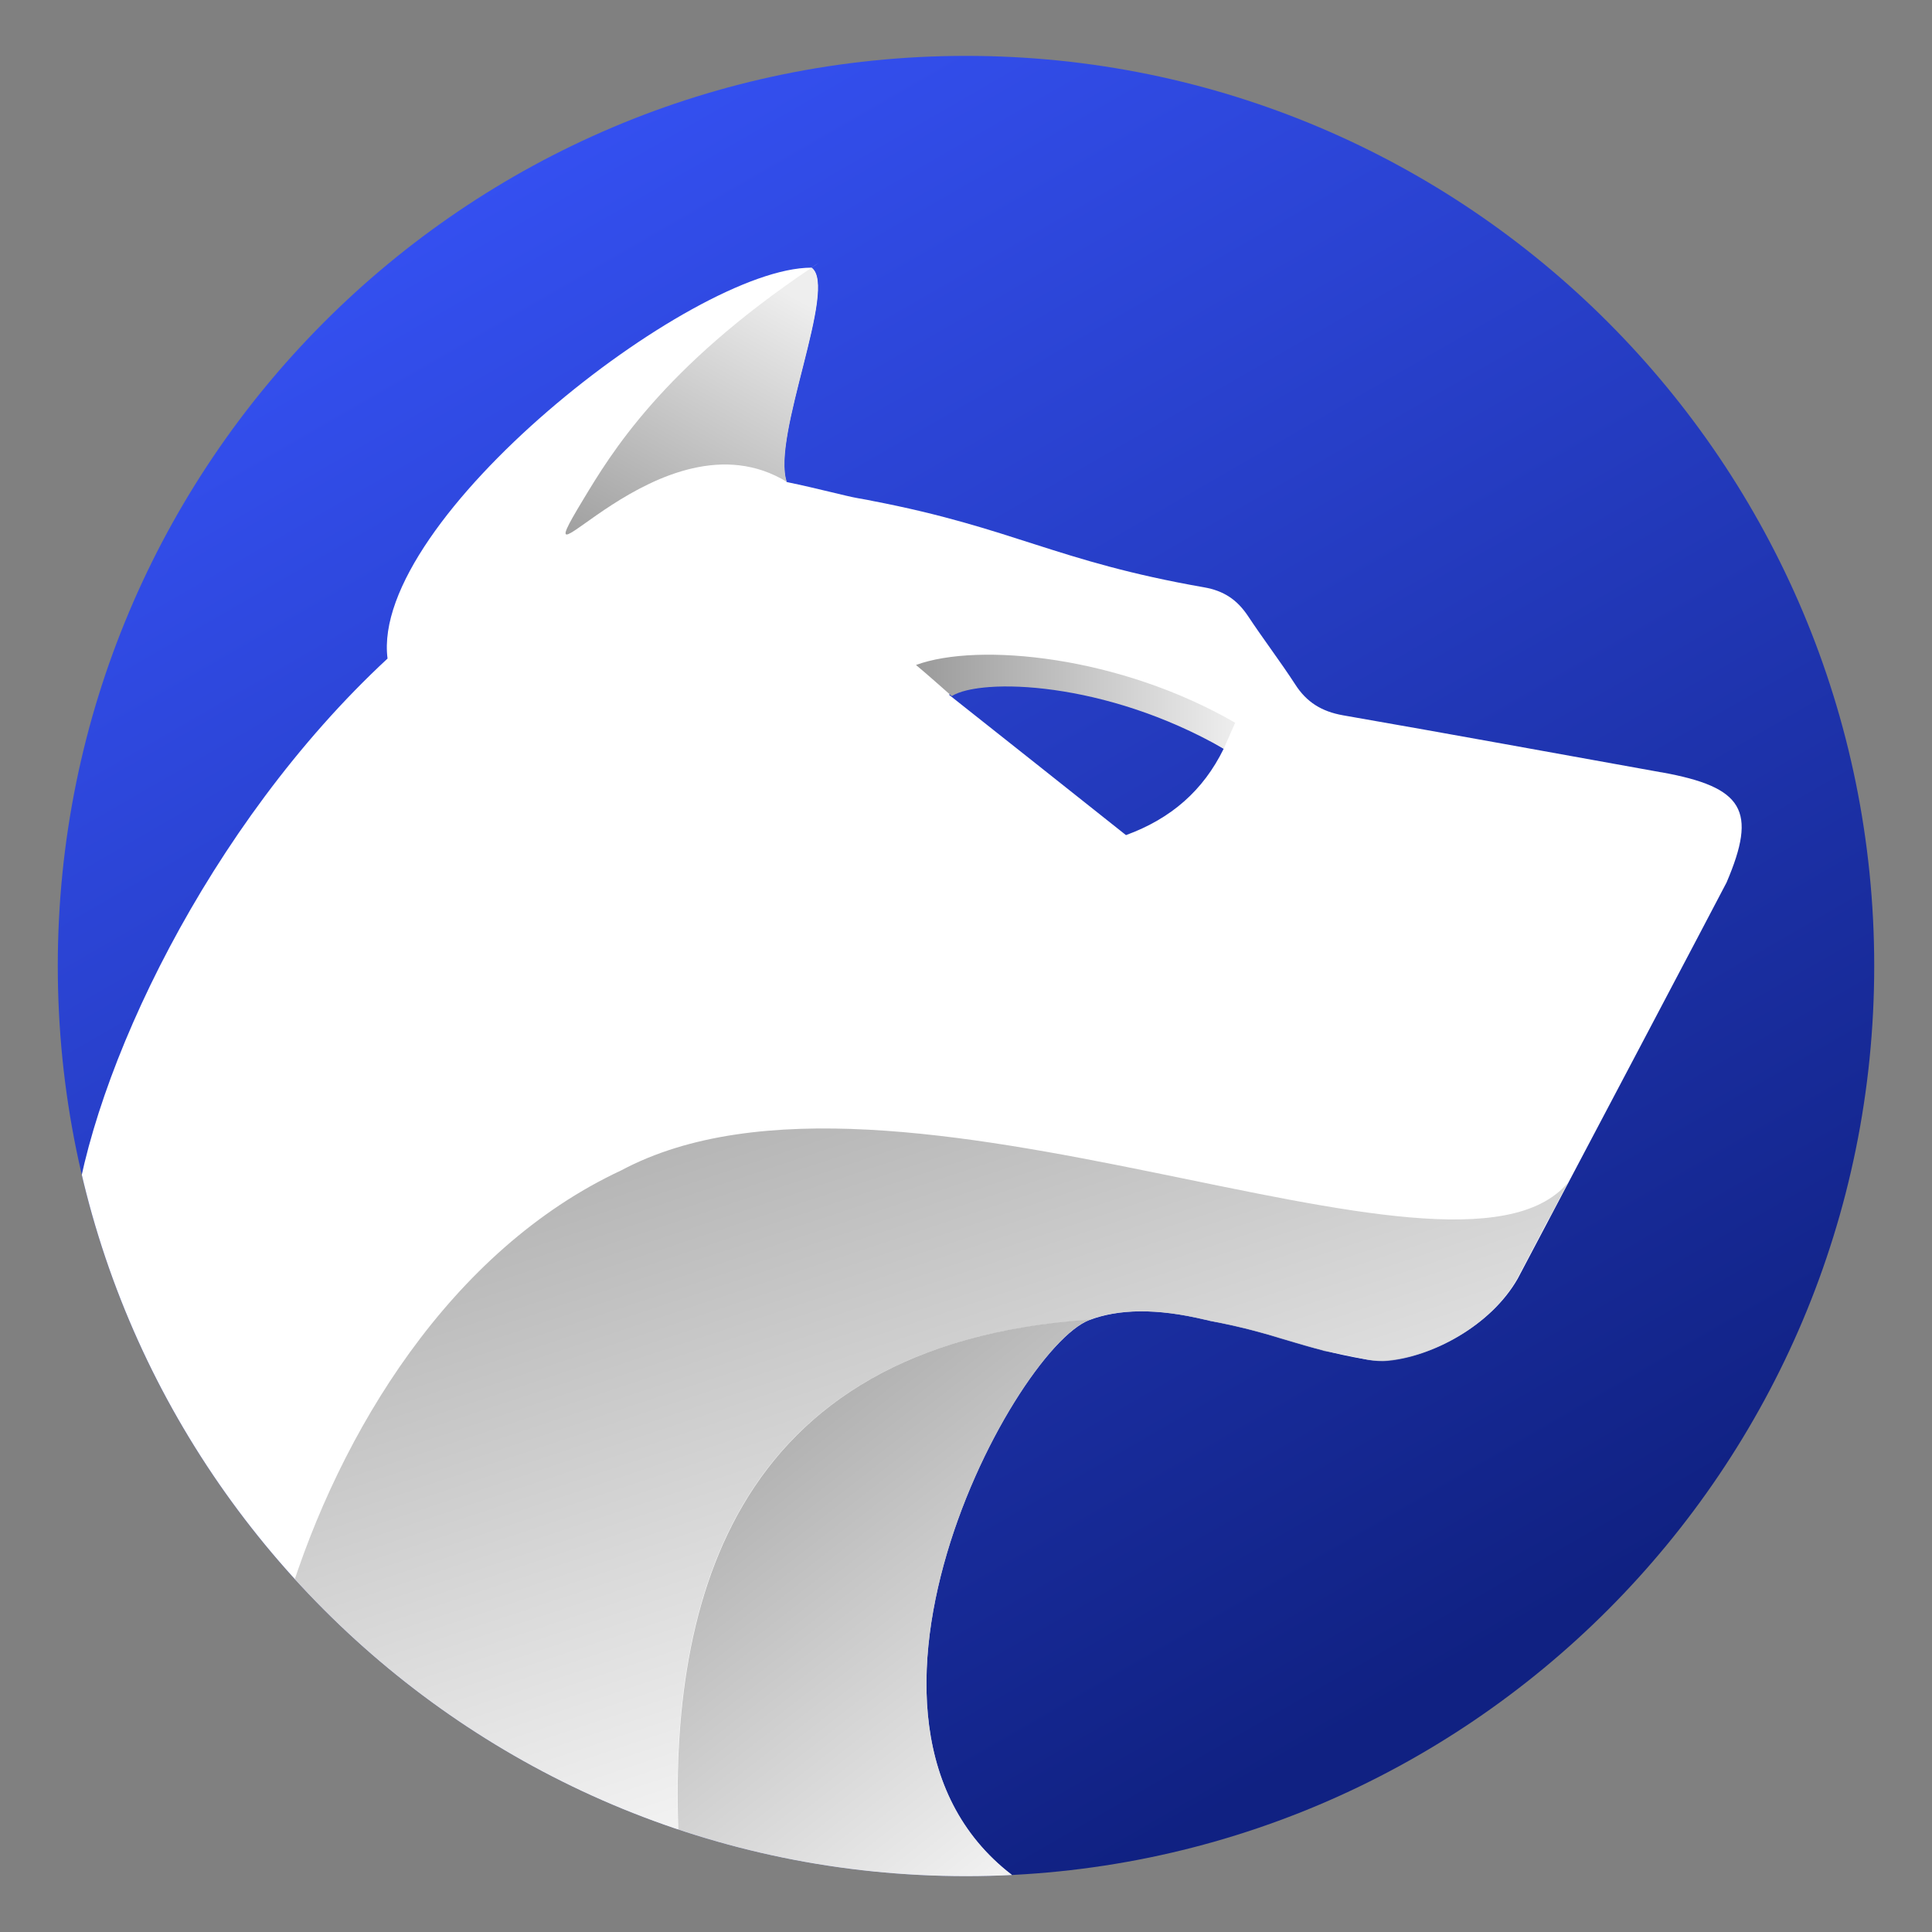 <?xml version="1.0" encoding="utf-8"?>
<!-- Generator: Adobe Illustrator 28.2.0, SVG Export Plug-In . SVG Version: 6.00 Build 0)  -->
<svg version="1.1" id="Layer_1" xmlns="http://www.w3.org/2000/svg" xmlns:xlink="http://www.w3.org/1999/xlink" x="0px" y="0px"
	 viewBox="0 0 864 864" style="enable-background:new 0 0 864 864;" xml:space="preserve">
<rect x="0" y="0" width="864" height="864" fill="#808080" stroke="none"/>
<style type="text/css">
	.st0{clip-path:url(#SVGID_00000172438954983414032510000012073987222595930782_);}
	.st1{clip-path:url(#SVGID_00000022541150863362515990000013867220850062581690_);}
	.st2{fill:url(#SVGID_00000090258312661591200800000014618179303725953668_);}
	.st3{fill:#FFFFFF;}
	.st4{fill:url(#SVGID_00000039838496698128550350000005946543246356853416_);}
	.st5{fill:url(#SVGID_00000152960347996009950460000000035802323971496068_);}
	.st6{opacity:0.75;fill:url(#SVGID_00000130606234813125971470000011611273795288072633_);enable-background:new    ;}
	.st7{opacity:0.75;fill:url(#SVGID_00000166665352519350633770000004082876044747449243_);enable-background:new    ;}
</style>
<g>
	<defs>
		<path id="SVGID_1_" d="M432,839.01c224.31,0,406.16-182.22,406.16-407.01S656.31,24.99,432,24.99S25.84,207.22,25.84,432
			S207.69,839.01,432,839.01z"/>
	</defs>
	<clipPath id="SVGID_00000089532859277081768210000004788068784894669493_">
		<use xlink:href="#SVGID_1_"  style="overflow:visible;"/>
	</clipPath>
	<g style="clip-path:url(#SVGID_00000089532859277081768210000004788068784894669493_);">
		<defs>
			<rect id="SVGID_00000158028116578692483580000009896677906962319759_" x="16.57" y="16.57" width="830.86" height="830.86"/>
		</defs>
		<clipPath id="SVGID_00000094579693222690513750000015616966016900672139_">
			<use xlink:href="#SVGID_00000158028116578692483580000009896677906962319759_"  style="overflow:visible;"/>
		</clipPath>
		<g style="clip-path:url(#SVGID_00000094579693222690513750000015616966016900672139_);">
			
				<linearGradient id="SVGID_00000137840094315339050880000005100237978521498540_" gradientUnits="userSpaceOnUse" x1="858.039" y1="-222.621" x2="451.175" y2="482.087" gradientTransform="matrix(1 0 0 -1 -234 542)">
				<stop  offset="0" style="stop-color:#102182"/>
				<stop  offset="1" style="stop-color:#3551F3"/>
			</linearGradient>
			<path style="fill:url(#SVGID_00000137840094315339050880000005100237978521498540_);" d="M432,839.01
				c224.31,0,406.16-182.22,406.16-407.01S656.31,24.99,432,24.99S25.84,207.22,25.84,432S207.69,839.01,432,839.01z"/>
			<path class="st3" d="M742.86,345.37c-49.94-8.97-92.35-16.78-142.29-25.49c-9.5-1.69-16.26-5.85-21.33-13.79
				c-6.76-10.4-14.31-20.29-21.2-30.7c-4.81-7.15-10.66-11.19-19.64-12.75c-66.2-11.58-85.19-26.53-148.27-38.63l-1.17-0.26
				c-1.69-0.26-3.25-0.65-5.07-0.91c-5.98-1.04-17.56-4.29-32.13-7.28c-7.02-20.29,23.15-87.4,11.06-95.86
				c-53.59,0-197.44,112.77-189.51,174.81C92.79,369.18,40.64,480.12,32.83,546.98c13.92,48.25,36.16,93,65.42,132.41
				c55.15,66.98,82.24,107.46,205.5,147.62c0,0,0,0,0,0.13h0.91c24.32,7.93,49.69,13.66,75.83,16.91c1.3,0.13,2.6,0.39,3.9,0.52
				c8.46,1.04,17.04,1.82,25.62,2.21c5.72,0.26,11.45,0.39,17.3,0.52c-1.04-1.95,4.16,0.13,0,0l21.47,0.13l15.21-1.3
				c-107.69-62.43-11.97-242.57,23.28-255.84c12.88-4.81,29.65-5.46,52.16,0c0.52,0,1.04,0.26,1.69,0.39
				c29.92,5.46,39.93,12.1,69.98,17.3c3.12,0.52,6.5,0.78,9.75,0.39c19.64-1.82,45.78-15.35,57.88-36.55c0,0,4.42-8.32,11.19-21.2
				c4.16-7.8,80.38-152.31,82.2-155.95c13.79-32.26,7.67-42.66-29.13-49.3H742.86z M503.54,373.47
				c-27.31-21.72-53.59-42.53-79.21-62.82c27.96-10.27,84.15-0.26,122.91,24.19C538.14,353.44,523.83,366.05,503.54,373.47z"/>
			
				<linearGradient id="SVGID_00000027566482791937545570000009040202999933532295_" gradientUnits="userSpaceOnUse" x1="588.323" y1="409.874" x2="515.095" y2="275.647" gradientTransform="matrix(1 0 0 -1 -234 542)">
				<stop  offset="0" style="stop-color:#EEEEEE"/>
				<stop  offset="1" style="stop-color:#9A9A9A"/>
			</linearGradient>
			<path style="fill:url(#SVGID_00000027566482791937545570000009040202999933532295_);" d="M351.88,215.57
				C354.87,216.22,349.15,214.92,351.88,215.57c-7.02-20.29,23.15-87.4,11.06-95.86c7.02-4.68-0.52,0.26,0,0
				c-66.85,44.87-89.87,83.37-102.1,103.66c-30.96,51.12,34.99-42.27,91.17-7.8H351.88z"/>
			
				<linearGradient id="SVGID_00000145756267217214389380000016016878539006474128_" gradientUnits="userSpaceOnUse" x1="643.627" y1="228.192" x2="786.44" y2="228.192" gradientTransform="matrix(1 0 0 -1 -234 542)">
				<stop  offset="6.085113e-04" style="stop-color:#9A9A9A"/>
				<stop  offset="1" style="stop-color:#EEEEEE"/>
			</linearGradient>
			<path style="fill:url(#SVGID_00000145756267217214389380000016016878539006474128_);" d="M552.31,323.39l-5.07,11.45
				c-53.07-30.44-108.6-31.74-121.61-23.54c0,0-11.71-10.41-16-13.92c27.96-10.27,91.18-4.03,142.81,25.88L552.31,323.39z"/>
			
				<linearGradient id="SVGID_00000173873356556913827620000000584654791251618214_" gradientUnits="userSpaceOnUse" x1="696.435" y1="-223.161" x2="601.232" y2="62.447" gradientTransform="matrix(1 0 0 -1 -234 542)">
				<stop  offset="0" style="stop-color:#EEEEEE"/>
				<stop  offset="1" style="stop-color:#9A9A9A"/>
			</linearGradient>
			
				<path style="opacity:0.75;fill:url(#SVGID_00000173873356556913827620000000584654791251618214_);enable-background:new    ;" d="
				M693.17,544.24c0,0,0.65-1.3,1.04-1.95c0.26-0.39,0.52-0.91,0.65-1.3c0.91-1.82,1.95-3.77,3.12-5.98
				c0.91-1.56,1.69-3.25,2.73-5.07c0.13-0.26,0.26-0.52,0.39-0.91c-51.51,60.35-300.97-71.02-423.36-5.59
				c-76.09,35.51-125.9,116.93-149.06,192.63c47.47,50.6,107.43,89.23,174.94,111.08C297.9,721,324.44,601.08,487.02,590.29
				c12.88-4.81,29.65-5.46,52.16,0c0.52,0,1.04,0.26,1.69,0.39c3.38,0.65,6.5,1.3,9.49,1.95c3.9,0.91,7.41,1.69,10.67,2.6
				c4.03,1.04,7.67,2.08,11.32,3.25c4.29,1.3,8.45,2.47,12.88,3.77c0.52,0.13,0.91,0.26,1.43,0.39c0.26,0,0.52,0.13,0.91,0.26
				c1.56,0.39,3.12,0.78,4.68,1.3c6.63,1.17,13.27,2.6,20.03,4.03c2.73,0.39,5.46,0.65,8.19,0.39
				c19.64-1.82,45.78-15.35,57.88-36.55c0,0,4.42-8.32,11.19-21.2c0.26-0.65,1.04-2.08,2.08-4.03c0.39-0.65,0.78-1.43,1.3-2.34
				L693.17,544.24z"/>
			
				<linearGradient id="SVGID_00000041279363853798459640000001987816447894761360_" gradientUnits="userSpaceOnUse" x1="714.986" y1="-275.585" x2="583.573" y2="-108.06" gradientTransform="matrix(1 0 0 -1 -234 542)">
				<stop  offset="0" style="stop-color:#EEEEEE"/>
				<stop  offset="1" style="stop-color:#9A9A9A"/>
			</linearGradient>
			
				<path style="opacity:0.75;fill:url(#SVGID_00000041279363853798459640000001987816447894761360_);enable-background:new    ;" d="
				M464,846.13c-107.95-62.56-11.57-243.22,23.41-255.97c-162.84,10.8-189.38,130.85-183.65,237.11
				c33.69,10.93,69.32,17.69,106.13,19.64c7.28,0.26,14.57,0.65,22.11,0.65c5.72,0,11.32-0.26,17.04-0.39
				c4.94-0.26,10.02-0.52,14.96-0.91V846.13z"/>
		</g>
	</g>
</g>
</svg>
